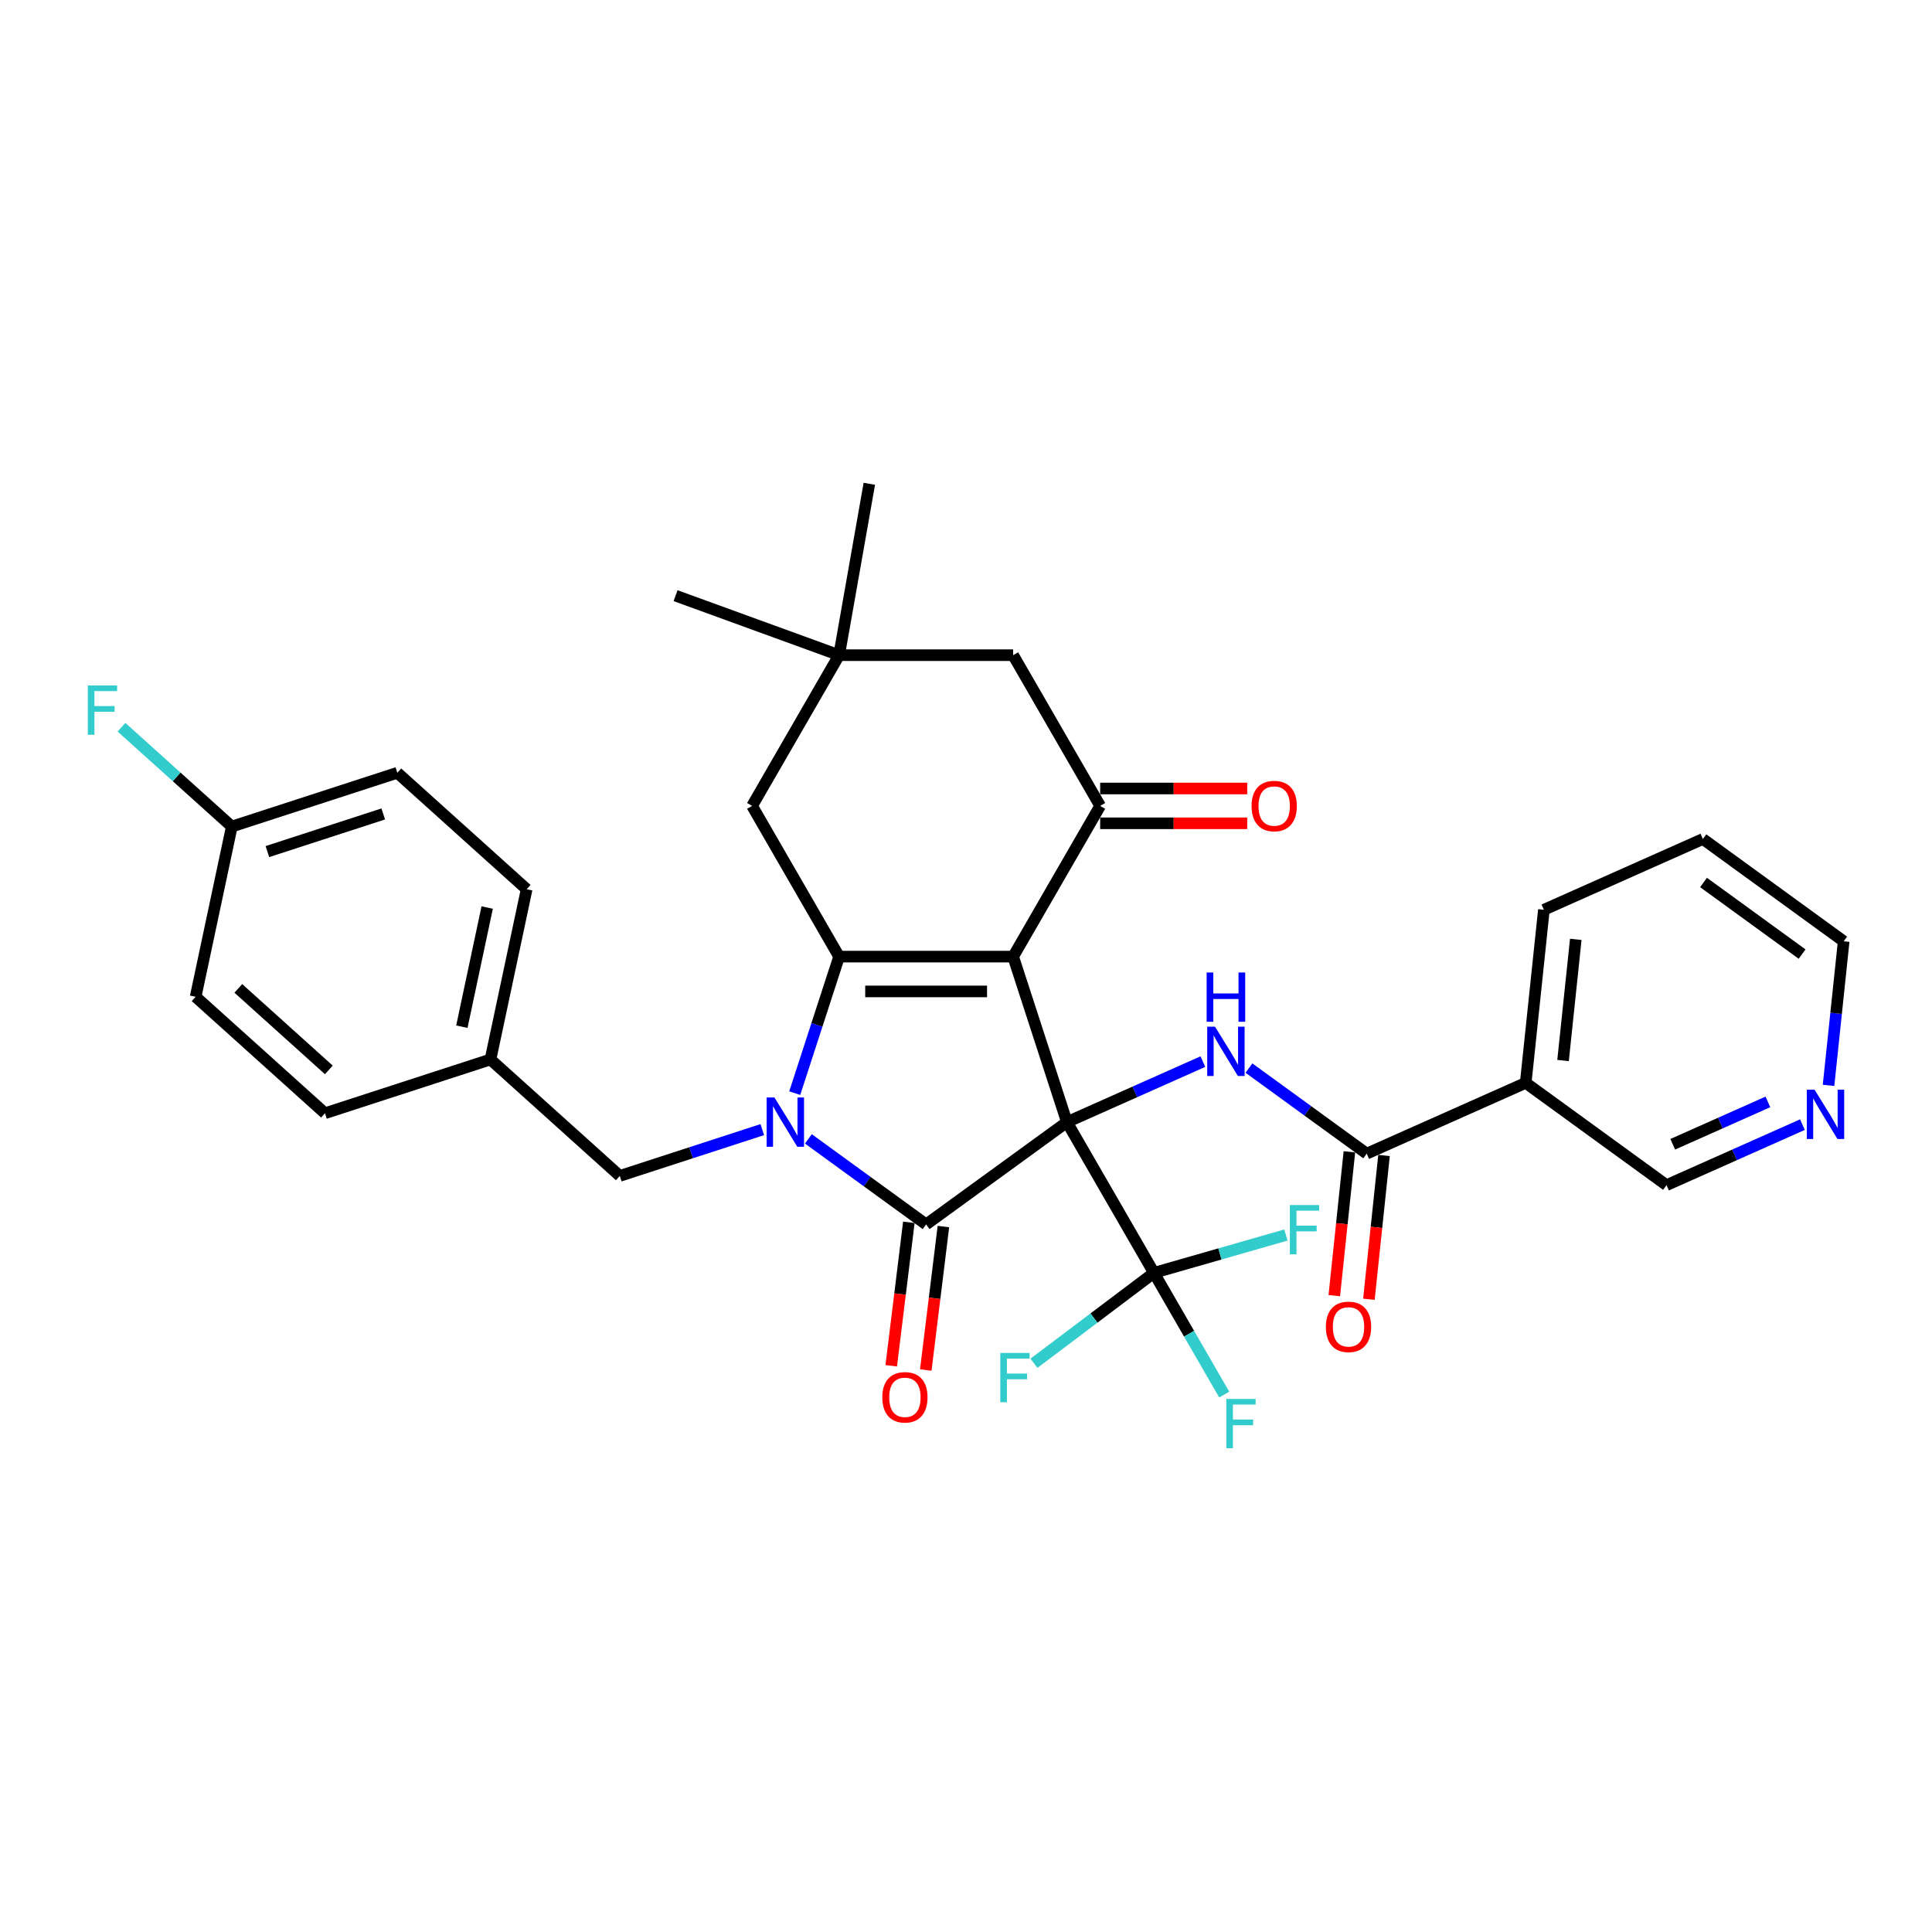 <?xml version='1.0' encoding='iso-8859-1'?>
<svg version='1.1' baseProfile='full'
              xmlns='http://www.w3.org/2000/svg'
                      xmlns:rdkit='http://www.rdkit.org/xml'
                      xmlns:xlink='http://www.w3.org/1999/xlink'
                  xml:space='preserve'
width='1000px' height='1000px' viewBox='0 0 1000 1000'>
<!-- END OF HEADER -->
<rect style='opacity:1.0;fill:#FFFFFF;stroke:none' width='1000' height='1000' x='0' y='0'> </rect>
<path class='bond-0' d='M 552.238,580.814 L 524.401,495.142' style='fill:none;fill-rule:evenodd;stroke:#000000;stroke-width:6px;stroke-linecap:butt;stroke-linejoin:miter;stroke-opacity:1' />
<path class='bond-2' d='M 552.238,580.814 L 479.361,633.763' style='fill:none;fill-rule:evenodd;stroke:#000000;stroke-width:6px;stroke-linecap:butt;stroke-linejoin:miter;stroke-opacity:1' />
<path class='bond-4' d='M 552.238,580.814 L 587.421,565.15' style='fill:none;fill-rule:evenodd;stroke:#000000;stroke-width:6px;stroke-linecap:butt;stroke-linejoin:miter;stroke-opacity:1' />
<path class='bond-4' d='M 587.421,565.15 L 622.604,549.485' style='fill:none;fill-rule:evenodd;stroke:#0000FF;stroke-width:6px;stroke-linecap:butt;stroke-linejoin:miter;stroke-opacity:1' />
<path class='bond-6' d='M 552.238,580.814 L 597.278,658.827' style='fill:none;fill-rule:evenodd;stroke:#000000;stroke-width:6px;stroke-linecap:butt;stroke-linejoin:miter;stroke-opacity:1' />
<path class='bond-3' d='M 524.401,495.142 L 434.32,495.142' style='fill:none;fill-rule:evenodd;stroke:#000000;stroke-width:6px;stroke-linecap:butt;stroke-linejoin:miter;stroke-opacity:1' />
<path class='bond-3' d='M 510.889,513.159 L 447.833,513.159' style='fill:none;fill-rule:evenodd;stroke:#000000;stroke-width:6px;stroke-linecap:butt;stroke-linejoin:miter;stroke-opacity:1' />
<path class='bond-5' d='M 524.401,495.142 L 569.442,417.13' style='fill:none;fill-rule:evenodd;stroke:#000000;stroke-width:6px;stroke-linecap:butt;stroke-linejoin:miter;stroke-opacity:1' />
<path class='bond-1' d='M 418.411,589.48 L 448.886,611.621' style='fill:none;fill-rule:evenodd;stroke:#0000FF;stroke-width:6px;stroke-linecap:butt;stroke-linejoin:miter;stroke-opacity:1' />
<path class='bond-1' d='M 448.886,611.621 L 479.361,633.763' style='fill:none;fill-rule:evenodd;stroke:#000000;stroke-width:6px;stroke-linecap:butt;stroke-linejoin:miter;stroke-opacity:1' />
<path class='bond-10' d='M 394.557,584.69 L 357.685,596.67' style='fill:none;fill-rule:evenodd;stroke:#0000FF;stroke-width:6px;stroke-linecap:butt;stroke-linejoin:miter;stroke-opacity:1' />
<path class='bond-10' d='M 357.685,596.67 L 320.812,608.651' style='fill:none;fill-rule:evenodd;stroke:#000000;stroke-width:6px;stroke-linecap:butt;stroke-linejoin:miter;stroke-opacity:1' />
<path class='bond-33' d='M 411.36,565.807 L 422.84,530.475' style='fill:none;fill-rule:evenodd;stroke:#0000FF;stroke-width:6px;stroke-linecap:butt;stroke-linejoin:miter;stroke-opacity:1' />
<path class='bond-33' d='M 422.84,530.475 L 434.32,495.142' style='fill:none;fill-rule:evenodd;stroke:#000000;stroke-width:6px;stroke-linecap:butt;stroke-linejoin:miter;stroke-opacity:1' />
<path class='bond-13' d='M 470.42,632.665 L 465.86,669.793' style='fill:none;fill-rule:evenodd;stroke:#000000;stroke-width:6px;stroke-linecap:butt;stroke-linejoin:miter;stroke-opacity:1' />
<path class='bond-13' d='M 465.86,669.793 L 461.3,706.922' style='fill:none;fill-rule:evenodd;stroke:#FF0000;stroke-width:6px;stroke-linecap:butt;stroke-linejoin:miter;stroke-opacity:1' />
<path class='bond-13' d='M 488.302,634.861 L 483.742,671.989' style='fill:none;fill-rule:evenodd;stroke:#000000;stroke-width:6px;stroke-linecap:butt;stroke-linejoin:miter;stroke-opacity:1' />
<path class='bond-13' d='M 483.742,671.989 L 479.182,709.118' style='fill:none;fill-rule:evenodd;stroke:#FF0000;stroke-width:6px;stroke-linecap:butt;stroke-linejoin:miter;stroke-opacity:1' />
<path class='bond-9' d='M 434.32,495.142 L 389.28,417.13' style='fill:none;fill-rule:evenodd;stroke:#000000;stroke-width:6px;stroke-linecap:butt;stroke-linejoin:miter;stroke-opacity:1' />
<path class='bond-7' d='M 646.458,552.841 L 676.933,574.982' style='fill:none;fill-rule:evenodd;stroke:#0000FF;stroke-width:6px;stroke-linecap:butt;stroke-linejoin:miter;stroke-opacity:1' />
<path class='bond-7' d='M 676.933,574.982 L 707.408,597.123' style='fill:none;fill-rule:evenodd;stroke:#000000;stroke-width:6px;stroke-linecap:butt;stroke-linejoin:miter;stroke-opacity:1' />
<path class='bond-12' d='M 569.442,417.13 L 524.401,339.118' style='fill:none;fill-rule:evenodd;stroke:#000000;stroke-width:6px;stroke-linecap:butt;stroke-linejoin:miter;stroke-opacity:1' />
<path class='bond-14' d='M 569.442,426.138 L 607.501,426.138' style='fill:none;fill-rule:evenodd;stroke:#000000;stroke-width:6px;stroke-linecap:butt;stroke-linejoin:miter;stroke-opacity:1' />
<path class='bond-14' d='M 607.501,426.138 L 645.56,426.138' style='fill:none;fill-rule:evenodd;stroke:#FF0000;stroke-width:6px;stroke-linecap:butt;stroke-linejoin:miter;stroke-opacity:1' />
<path class='bond-14' d='M 569.442,408.122 L 607.501,408.122' style='fill:none;fill-rule:evenodd;stroke:#000000;stroke-width:6px;stroke-linecap:butt;stroke-linejoin:miter;stroke-opacity:1' />
<path class='bond-14' d='M 607.501,408.122 L 645.56,408.122' style='fill:none;fill-rule:evenodd;stroke:#FF0000;stroke-width:6px;stroke-linecap:butt;stroke-linejoin:miter;stroke-opacity:1' />
<path class='bond-17' d='M 597.278,658.827 L 615.466,690.329' style='fill:none;fill-rule:evenodd;stroke:#000000;stroke-width:6px;stroke-linecap:butt;stroke-linejoin:miter;stroke-opacity:1' />
<path class='bond-17' d='M 615.466,690.329 L 633.654,721.832' style='fill:none;fill-rule:evenodd;stroke:#33CCCC;stroke-width:6px;stroke-linecap:butt;stroke-linejoin:miter;stroke-opacity:1' />
<path class='bond-18' d='M 597.278,658.827 L 566.227,682.227' style='fill:none;fill-rule:evenodd;stroke:#000000;stroke-width:6px;stroke-linecap:butt;stroke-linejoin:miter;stroke-opacity:1' />
<path class='bond-18' d='M 566.227,682.227 L 535.175,705.628' style='fill:none;fill-rule:evenodd;stroke:#33CCCC;stroke-width:6px;stroke-linecap:butt;stroke-linejoin:miter;stroke-opacity:1' />
<path class='bond-19' d='M 597.278,658.827 L 631.439,649.033' style='fill:none;fill-rule:evenodd;stroke:#000000;stroke-width:6px;stroke-linecap:butt;stroke-linejoin:miter;stroke-opacity:1' />
<path class='bond-19' d='M 631.439,649.033 L 665.6,639.24' style='fill:none;fill-rule:evenodd;stroke:#33CCCC;stroke-width:6px;stroke-linecap:butt;stroke-linejoin:miter;stroke-opacity:1' />
<path class='bond-8' d='M 707.408,597.123 L 789.701,560.484' style='fill:none;fill-rule:evenodd;stroke:#000000;stroke-width:6px;stroke-linecap:butt;stroke-linejoin:miter;stroke-opacity:1' />
<path class='bond-15' d='M 698.449,596.182 L 694.537,633.4' style='fill:none;fill-rule:evenodd;stroke:#000000;stroke-width:6px;stroke-linecap:butt;stroke-linejoin:miter;stroke-opacity:1' />
<path class='bond-15' d='M 694.537,633.4 L 690.626,670.618' style='fill:none;fill-rule:evenodd;stroke:#FF0000;stroke-width:6px;stroke-linecap:butt;stroke-linejoin:miter;stroke-opacity:1' />
<path class='bond-15' d='M 716.367,598.065 L 712.455,635.283' style='fill:none;fill-rule:evenodd;stroke:#000000;stroke-width:6px;stroke-linecap:butt;stroke-linejoin:miter;stroke-opacity:1' />
<path class='bond-15' d='M 712.455,635.283 L 708.543,672.501' style='fill:none;fill-rule:evenodd;stroke:#FF0000;stroke-width:6px;stroke-linecap:butt;stroke-linejoin:miter;stroke-opacity:1' />
<path class='bond-21' d='M 789.701,560.484 L 862.578,613.432' style='fill:none;fill-rule:evenodd;stroke:#000000;stroke-width:6px;stroke-linecap:butt;stroke-linejoin:miter;stroke-opacity:1' />
<path class='bond-28' d='M 789.701,560.484 L 799.117,470.897' style='fill:none;fill-rule:evenodd;stroke:#000000;stroke-width:6px;stroke-linecap:butt;stroke-linejoin:miter;stroke-opacity:1' />
<path class='bond-28' d='M 809.031,548.929 L 815.622,486.218' style='fill:none;fill-rule:evenodd;stroke:#000000;stroke-width:6px;stroke-linecap:butt;stroke-linejoin:miter;stroke-opacity:1' />
<path class='bond-34' d='M 389.28,417.13 L 434.32,339.118' style='fill:none;fill-rule:evenodd;stroke:#000000;stroke-width:6px;stroke-linecap:butt;stroke-linejoin:miter;stroke-opacity:1' />
<path class='bond-20' d='M 320.812,608.651 L 253.869,548.375' style='fill:none;fill-rule:evenodd;stroke:#000000;stroke-width:6px;stroke-linecap:butt;stroke-linejoin:miter;stroke-opacity:1' />
<path class='bond-11' d='M 434.32,339.118 L 524.401,339.118' style='fill:none;fill-rule:evenodd;stroke:#000000;stroke-width:6px;stroke-linecap:butt;stroke-linejoin:miter;stroke-opacity:1' />
<path class='bond-29' d='M 434.32,339.118 L 349.672,308.308' style='fill:none;fill-rule:evenodd;stroke:#000000;stroke-width:6px;stroke-linecap:butt;stroke-linejoin:miter;stroke-opacity:1' />
<path class='bond-30' d='M 434.32,339.118 L 449.963,250.405' style='fill:none;fill-rule:evenodd;stroke:#000000;stroke-width:6px;stroke-linecap:butt;stroke-linejoin:miter;stroke-opacity:1' />
<path class='bond-16' d='M 932.944,582.103 L 897.761,597.768' style='fill:none;fill-rule:evenodd;stroke:#0000FF;stroke-width:6px;stroke-linecap:butt;stroke-linejoin:miter;stroke-opacity:1' />
<path class='bond-16' d='M 897.761,597.768 L 862.578,613.432' style='fill:none;fill-rule:evenodd;stroke:#000000;stroke-width:6px;stroke-linecap:butt;stroke-linejoin:miter;stroke-opacity:1' />
<path class='bond-16' d='M 915.061,570.344 L 890.433,581.309' style='fill:none;fill-rule:evenodd;stroke:#0000FF;stroke-width:6px;stroke-linecap:butt;stroke-linejoin:miter;stroke-opacity:1' />
<path class='bond-16' d='M 890.433,581.309 L 865.805,592.275' style='fill:none;fill-rule:evenodd;stroke:#000000;stroke-width:6px;stroke-linecap:butt;stroke-linejoin:miter;stroke-opacity:1' />
<path class='bond-35' d='M 946.448,561.786 L 950.367,524.496' style='fill:none;fill-rule:evenodd;stroke:#0000FF;stroke-width:6px;stroke-linecap:butt;stroke-linejoin:miter;stroke-opacity:1' />
<path class='bond-35' d='M 950.367,524.496 L 954.287,487.206' style='fill:none;fill-rule:evenodd;stroke:#000000;stroke-width:6px;stroke-linecap:butt;stroke-linejoin:miter;stroke-opacity:1' />
<path class='bond-24' d='M 253.869,548.375 L 168.197,576.212' style='fill:none;fill-rule:evenodd;stroke:#000000;stroke-width:6px;stroke-linecap:butt;stroke-linejoin:miter;stroke-opacity:1' />
<path class='bond-25' d='M 253.869,548.375 L 272.598,460.263' style='fill:none;fill-rule:evenodd;stroke:#000000;stroke-width:6px;stroke-linecap:butt;stroke-linejoin:miter;stroke-opacity:1' />
<path class='bond-25' d='M 239.056,531.412 L 252.166,469.734' style='fill:none;fill-rule:evenodd;stroke:#000000;stroke-width:6px;stroke-linecap:butt;stroke-linejoin:miter;stroke-opacity:1' />
<path class='bond-22' d='M 119.983,427.823 L 205.655,399.987' style='fill:none;fill-rule:evenodd;stroke:#000000;stroke-width:6px;stroke-linecap:butt;stroke-linejoin:miter;stroke-opacity:1' />
<path class='bond-22' d='M 138.401,440.782 L 198.371,421.297' style='fill:none;fill-rule:evenodd;stroke:#000000;stroke-width:6px;stroke-linecap:butt;stroke-linejoin:miter;stroke-opacity:1' />
<path class='bond-23' d='M 119.983,427.823 L 91.429,402.114' style='fill:none;fill-rule:evenodd;stroke:#000000;stroke-width:6px;stroke-linecap:butt;stroke-linejoin:miter;stroke-opacity:1' />
<path class='bond-23' d='M 91.429,402.114 L 62.876,376.405' style='fill:none;fill-rule:evenodd;stroke:#33CCCC;stroke-width:6px;stroke-linecap:butt;stroke-linejoin:miter;stroke-opacity:1' />
<path class='bond-36' d='M 119.983,427.823 L 101.254,515.936' style='fill:none;fill-rule:evenodd;stroke:#000000;stroke-width:6px;stroke-linecap:butt;stroke-linejoin:miter;stroke-opacity:1' />
<path class='bond-26' d='M 168.197,576.212 L 101.254,515.936' style='fill:none;fill-rule:evenodd;stroke:#000000;stroke-width:6px;stroke-linecap:butt;stroke-linejoin:miter;stroke-opacity:1' />
<path class='bond-26' d='M 170.21,553.782 L 123.35,511.589' style='fill:none;fill-rule:evenodd;stroke:#000000;stroke-width:6px;stroke-linecap:butt;stroke-linejoin:miter;stroke-opacity:1' />
<path class='bond-27' d='M 272.598,460.263 L 205.655,399.987' style='fill:none;fill-rule:evenodd;stroke:#000000;stroke-width:6px;stroke-linecap:butt;stroke-linejoin:miter;stroke-opacity:1' />
<path class='bond-32' d='M 799.117,470.897 L 881.41,434.258' style='fill:none;fill-rule:evenodd;stroke:#000000;stroke-width:6px;stroke-linecap:butt;stroke-linejoin:miter;stroke-opacity:1' />
<path class='bond-31' d='M 954.287,487.206 L 881.41,434.258' style='fill:none;fill-rule:evenodd;stroke:#000000;stroke-width:6px;stroke-linecap:butt;stroke-linejoin:miter;stroke-opacity:1' />
<path class='bond-31' d='M 932.766,493.839 L 881.752,456.775' style='fill:none;fill-rule:evenodd;stroke:#000000;stroke-width:6px;stroke-linecap:butt;stroke-linejoin:miter;stroke-opacity:1' />
<path  class='atom-2' d='M 400.845 568.059
L 409.204 581.571
Q 410.033 582.904, 411.366 585.319
Q 412.7 587.733, 412.772 587.877
L 412.772 568.059
L 416.159 568.059
L 416.159 593.57
L 412.663 593.57
L 403.691 578.797
Q 402.647 577.067, 401.529 575.085
Q 400.449 573.104, 400.124 572.491
L 400.124 593.57
L 396.809 593.57
L 396.809 568.059
L 400.845 568.059
' fill='#0000FF'/>
<path  class='atom-5' d='M 628.892 531.42
L 637.251 544.932
Q 638.08 546.265, 639.413 548.679
Q 640.746 551.093, 640.819 551.238
L 640.819 531.42
L 644.206 531.42
L 644.206 556.931
L 640.71 556.931
L 631.738 542.157
Q 630.693 540.428, 629.576 538.446
Q 628.495 536.464, 628.171 535.852
L 628.171 556.931
L 624.856 556.931
L 624.856 531.42
L 628.892 531.42
' fill='#0000FF'/>
<path  class='atom-5' d='M 624.55 503.358
L 628.009 503.358
L 628.009 514.204
L 641.053 514.204
L 641.053 503.358
L 644.512 503.358
L 644.512 528.869
L 641.053 528.869
L 641.053 517.086
L 628.009 517.086
L 628.009 528.869
L 624.55 528.869
L 624.55 503.358
' fill='#0000FF'/>
<path  class='atom-14' d='M 456.67 723.244
Q 456.67 717.118, 459.697 713.695
Q 462.723 710.272, 468.38 710.272
Q 474.037 710.272, 477.064 713.695
Q 480.091 717.118, 480.091 723.244
Q 480.091 729.441, 477.028 732.973
Q 473.965 736.468, 468.38 736.468
Q 462.759 736.468, 459.697 732.973
Q 456.67 729.477, 456.67 723.244
M 468.38 733.585
Q 472.272 733.585, 474.362 730.991
Q 476.488 728.36, 476.488 723.244
Q 476.488 718.235, 474.362 715.713
Q 472.272 713.155, 468.38 713.155
Q 464.489 713.155, 462.363 715.677
Q 460.273 718.199, 460.273 723.244
Q 460.273 728.397, 462.363 730.991
Q 464.489 733.585, 468.38 733.585
' fill='#FF0000'/>
<path  class='atom-15' d='M 647.812 417.202
Q 647.812 411.077, 650.839 407.654
Q 653.866 404.231, 659.523 404.231
Q 665.18 404.231, 668.206 407.654
Q 671.233 411.077, 671.233 417.202
Q 671.233 423.4, 668.17 426.931
Q 665.108 430.426, 659.523 430.426
Q 653.902 430.426, 650.839 426.931
Q 647.812 423.436, 647.812 417.202
M 659.523 427.543
Q 663.414 427.543, 665.504 424.949
Q 667.63 422.319, 667.63 417.202
Q 667.63 412.194, 665.504 409.671
Q 663.414 407.113, 659.523 407.113
Q 655.631 407.113, 653.505 409.635
Q 651.415 412.158, 651.415 417.202
Q 651.415 422.355, 653.505 424.949
Q 655.631 427.543, 659.523 427.543
' fill='#FF0000'/>
<path  class='atom-16' d='M 686.281 686.783
Q 686.281 680.657, 689.308 677.234
Q 692.335 673.811, 697.992 673.811
Q 703.649 673.811, 706.676 677.234
Q 709.702 680.657, 709.702 686.783
Q 709.702 692.981, 706.64 696.512
Q 703.577 700.007, 697.992 700.007
Q 692.371 700.007, 689.308 696.512
Q 686.281 693.017, 686.281 686.783
M 697.992 697.124
Q 701.883 697.124, 703.973 694.53
Q 706.099 691.9, 706.099 686.783
Q 706.099 681.774, 703.973 679.252
Q 701.883 676.694, 697.992 676.694
Q 694.1 676.694, 691.974 679.216
Q 689.885 681.738, 689.885 686.783
Q 689.885 691.936, 691.974 694.53
Q 694.1 697.124, 697.992 697.124
' fill='#FF0000'/>
<path  class='atom-17' d='M 939.232 564.038
L 947.591 577.55
Q 948.42 578.883, 949.753 581.297
Q 951.086 583.712, 951.158 583.856
L 951.158 564.038
L 954.545 564.038
L 954.545 589.549
L 951.05 589.549
L 942.078 574.775
Q 941.033 573.046, 939.916 571.064
Q 938.835 569.082, 938.511 568.47
L 938.511 589.549
L 935.196 589.549
L 935.196 564.038
L 939.232 564.038
' fill='#0000FF'/>
<path  class='atom-18' d='M 634.734 724.084
L 649.904 724.084
L 649.904 727.002
L 638.157 727.002
L 638.157 734.749
L 648.606 734.749
L 648.606 737.704
L 638.157 737.704
L 638.157 749.595
L 634.734 749.595
L 634.734 724.084
' fill='#33CCCC'/>
<path  class='atom-19' d='M 517.753 700.285
L 532.923 700.285
L 532.923 703.204
L 521.176 703.204
L 521.176 710.951
L 531.626 710.951
L 531.626 713.906
L 521.176 713.906
L 521.176 725.796
L 517.753 725.796
L 517.753 700.285
' fill='#33CCCC'/>
<path  class='atom-20' d='M 667.627 623.729
L 682.797 623.729
L 682.797 626.647
L 671.05 626.647
L 671.05 634.394
L 681.499 634.394
L 681.499 637.349
L 671.05 637.349
L 671.05 649.24
L 667.627 649.24
L 667.627 623.729
' fill='#33CCCC'/>
<path  class='atom-24' d='M 45.455 354.792
L 60.624 354.792
L 60.624 357.711
L 48.878 357.711
L 48.878 365.458
L 59.327 365.458
L 59.327 368.412
L 48.878 368.412
L 48.878 380.303
L 45.455 380.303
L 45.455 354.792
' fill='#33CCCC'/>
</svg>
